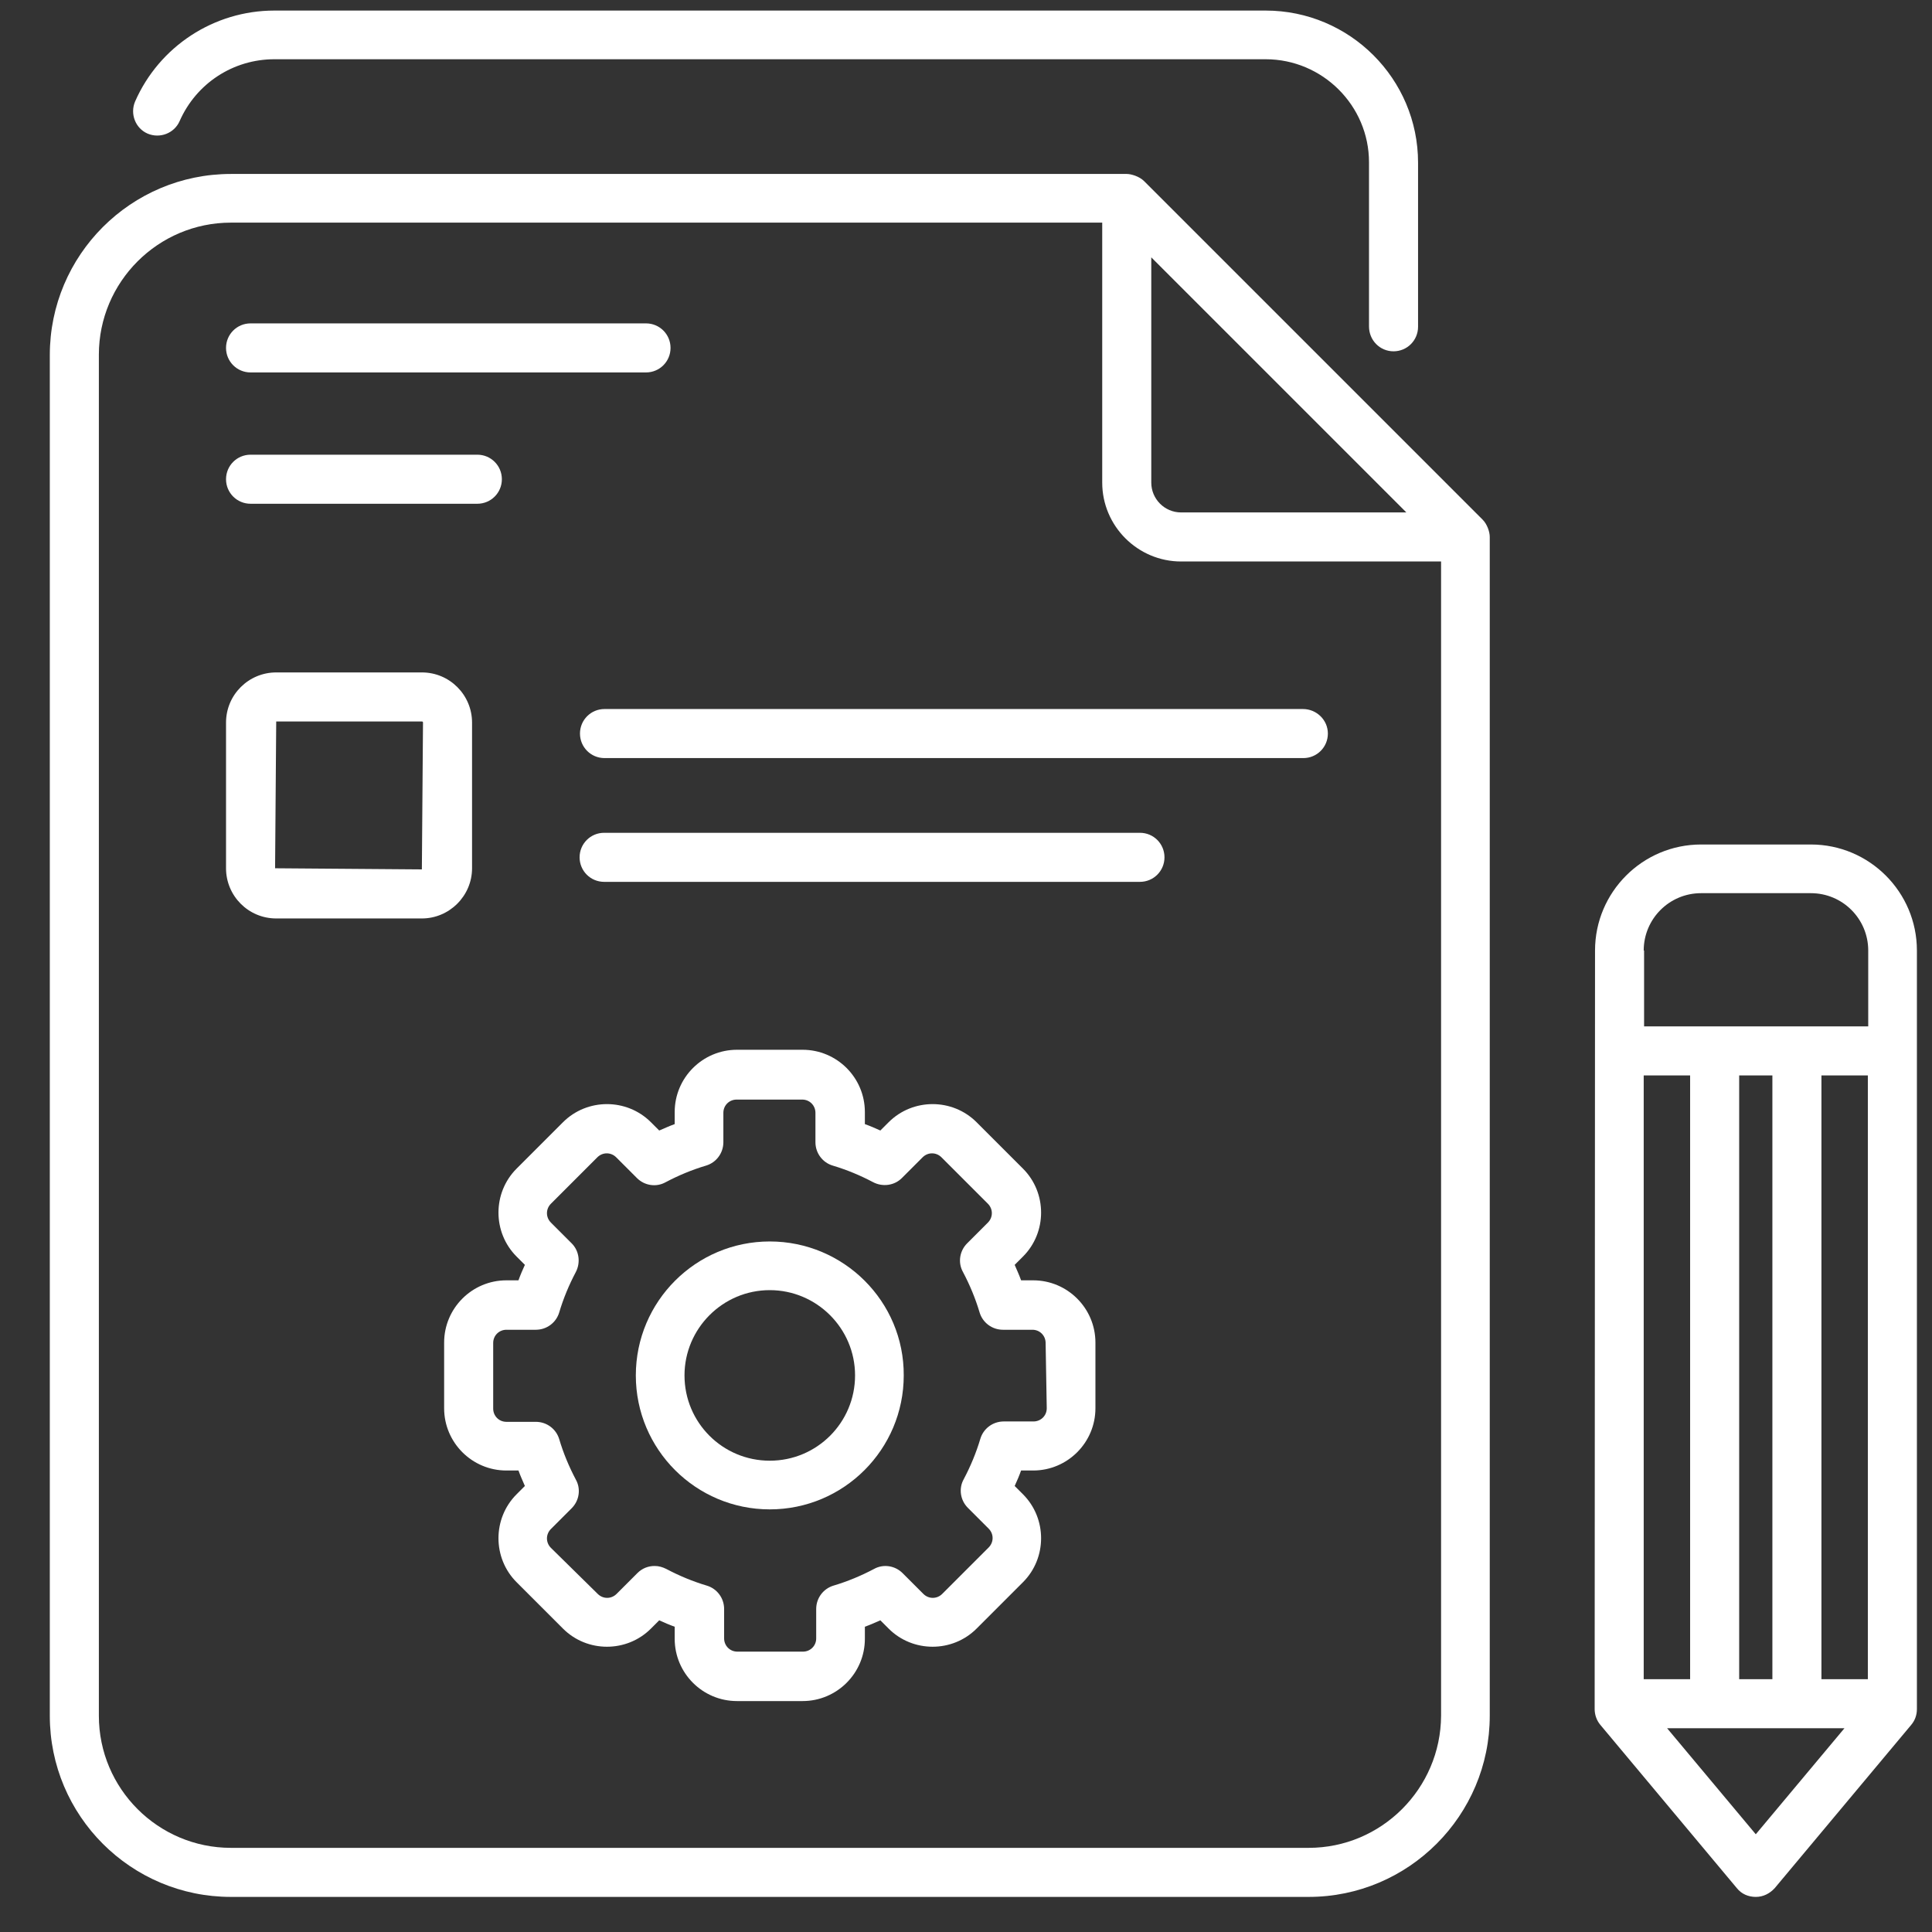 <?xml version="1.0" encoding="utf-8"?>
<!-- Generator: Adobe Illustrator 28.2.0, SVG Export Plug-In . SVG Version: 6.00 Build 0)  -->
<svg version="1.1" id="Layer_1" xmlns="http://www.w3.org/2000/svg" xmlns:xlink="http://www.w3.org/1999/xlink" x="0px" y="0px" viewBox="0 0 512 512" style="enable-background:new 0 0 512 512;" xml:space="preserve">
  <rect x="0" y="0" width="512" height="512" fill="#333333" stroke="none"/>
  <style type="text/css">
	.st0{fill:#FFFFFF;}
</style>
  <g>
    <g id="_x31_1_Document">
      <g>
        <path class="st0" d="M369.3,93.1c3.6,0,6.5-2.9,6.5-6.5V43.1c0-22.2-18.1-40.3-40.4-40.3H72.7c-16,0-30.5,9.5-36.9,24.1
				c-1.4,3.3,0.1,7.1,3.3,8.5c3.3,1.4,7.1-0.1,8.5-3.3c4.4-10,14.2-16.4,25.1-16.4h262.7c15.1,0,27.4,12.3,27.4,27.3v43.5
				C362.8,90.2,365.7,93.1,369.3,93.1L369.3,93.1z" />
        <path class="st0" d="M394.8,454.7V142.3c0-1.4-0.7-3.4-1.9-4.6l0,0L303.2,48c-1.3-1.3-3.5-1.9-4.6-1.9H61.2
				c-26.5,0-48,21.5-48,48v360.6c0,26.5,21.5,48,48,48h285.6C373.3,502.7,394.8,481.1,394.8,454.7L394.8,454.7z M372.7,135.8H313
				c-4.4,0-7.9-3.6-7.9-7.9V68.2L372.7,135.8z M346.8,489.7H61.2c-19.3,0-35-15.7-35-35V94c0-19.3,15.7-35,35-35h230.9v68.9
				c0,11.5,9.4,20.9,20.9,20.9h68.9v305.9C381.8,474,366.1,489.7,346.8,489.7L346.8,489.7z" />
        <path class="st0" d="M66.4,98.7h104.8c3.6,0,6.5-2.9,6.5-6.5s-2.9-6.5-6.5-6.5H66.4c-3.6,0-6.5,2.9-6.5,6.5
				C59.9,95.8,62.8,98.7,66.4,98.7z" />
        <path class="st0" d="M66.4,133.5h60.1c3.6,0,6.5-2.9,6.5-6.5c0-3.6-2.9-6.5-6.5-6.5H66.4c-3.6,0-6.5,2.9-6.5,6.5
				C59.9,130.6,62.8,133.5,66.4,133.5L66.4,133.5z" />
        <path class="st0" d="M125.1,230.1v-38.6c0-7.3-5.9-13.3-13.3-13.3H73.2c-7.3,0-13.3,5.9-13.3,13.3v38.6c0,7.3,5.9,13.3,13.3,13.3
				h38.6C119.1,243.4,125.1,237.4,125.1,230.1z M111.8,230.4l-38.9-0.3l0.3-38.9h38.6c0.2,0,0.3,0.1,0.3,0.3L111.8,230.4z" />
        <path class="st0" d="M345.3,187.9H160.2c-3.6,0-6.5,2.9-6.5,6.5s2.9,6.5,6.5,6.5h185.2c3.6,0,6.5-2.9,6.5-6.5
				S348.9,187.9,345.3,187.9z" />
        <path class="st0" d="M302.1,220.7h-142c-3.6,0-6.5,2.9-6.5,6.5s2.9,6.5,6.5,6.5h142c3.6,0,6.5-2.9,6.5-6.5
				C308.6,223.6,305.7,220.7,302.1,220.7z" />
        <path class="st0" d="M422.6,452.9c0,1.5,0.5,3,1.5,4.2l36.2,43.3c1.2,1.5,3,2.3,5,2.3s3.7-0.9,5-2.3l36.2-43.3
				c1-1.2,1.5-2.6,1.5-4.2c0-90.4,0-140.5,0-201c0-15.5-12.6-28.1-28.1-28.1h-29.1c-15.5,0-28.1,12.6-28.1,28.1L422.6,452.9z
				 M495,285v160h-12.3V285H495z M469.7,445h-8.8V285h8.8V445z M447.9,445h-12.3V285h12.3V445z M441.8,458c2.1,0,49.8,0,47,0
				l-23.5,28.1L441.8,458z M435.6,251.9c0-8.4,6.8-15.2,15.2-15.2h29.1c8.4,0,15.2,6.8,15.2,15.2V272c-17.5,0-32.4,0-59.4,0v-20.1
				H435.6z" />
        <path class="st0" d="M273.8,339.3h-3.2c-0.5-1.4-1.1-2.7-1.7-4.1l2.2-2.2c6.4-6.4,6.4-16.9,0-23.3l-12.3-12.3
				c-6.4-6.4-16.9-6.4-23.3,0l-2.2,2.2c-1.3-0.6-2.7-1.2-4.1-1.7v-3.2c0-9.1-7.4-16.5-16.5-16.5h-17.4c-9.1,0-16.5,7.4-16.5,16.5
				v3.2c-1.4,0.5-2.7,1.1-4.1,1.7l-2.2-2.2c-6.4-6.4-16.9-6.4-23.3,0l-12.3,12.3c-6.4,6.4-6.4,16.9,0,23.3l2.2,2.2
				c-0.6,1.3-1.2,2.7-1.7,4.1h-3.2c-9.1,0-16.5,7.4-16.5,16.5v17.4c0,9.1,7.4,16.5,16.5,16.5h3.2c0.5,1.4,1.1,2.7,1.7,4.1l-2.2,2.2
				c-6.4,6.4-6.4,16.9,0,23.3l12.3,12.3c6.4,6.4,16.9,6.4,23.3,0l2.2-2.2c1.3,0.6,2.7,1.2,4.1,1.7v3.2c0,9.1,7.4,16.5,16.5,16.5
				h17.4c9.1,0,16.5-7.4,16.5-16.5v-3.2c1.4-0.5,2.7-1.1,4.1-1.7l2.2,2.2c6.4,6.4,16.9,6.4,23.3,0l12.3-12.3
				c6.4-6.4,6.4-16.9,0-23.3l-2.2-2.2c0.6-1.3,1.2-2.7,1.7-4.1h3.2c9.1,0,16.5-7.4,16.5-16.5v-17.4
				C290.3,346.7,282.9,339.3,273.8,339.3L273.8,339.3z M277.4,373.2c0,2-1.6,3.5-3.5,3.5H266c-2.9,0-5.4,1.9-6.2,4.6
				c-1.1,3.7-2.6,7.3-4.4,10.7c-1.4,2.5-0.9,5.6,1.1,7.6l5.5,5.5c1.4,1.4,1.4,3.6,0,5l-12.3,12.3c-1.4,1.4-3.6,1.4-5,0l-5.5-5.5
				c-2-2-5.1-2.5-7.6-1.1c-3.4,1.8-7,3.3-10.7,4.4c-2.7,0.8-4.6,3.3-4.6,6.2v7.8c0,2-1.6,3.5-3.5,3.5h-17.4c-2,0-3.5-1.6-3.5-3.5
				v-7.8c0-2.9-1.9-5.4-4.6-6.2c-3.7-1.1-7.3-2.6-10.7-4.4c-1-0.5-2-0.8-3.1-0.8c-1.7,0-3.3,0.6-4.6,1.9l-5.5,5.5
				c-1.4,1.4-3.6,1.4-5,0L146,410.2c-1.4-1.4-1.4-3.6,0-5l5.5-5.5c2-2,2.5-5.1,1.1-7.6c-1.8-3.4-3.3-7-4.4-10.7
				c-0.8-2.7-3.3-4.6-6.2-4.6h-7.8c-2,0-3.5-1.6-3.5-3.5v-17.4c0-2,1.6-3.5,3.5-3.5h7.8c2.9,0,5.4-1.9,6.2-4.6
				c1.1-3.7,2.6-7.3,4.4-10.7c1.3-2.5,0.9-5.6-1.1-7.6L146,324c-1.4-1.4-1.4-3.6,0-5l12.3-12.3c1.4-1.4,3.6-1.4,5,0l5.5,5.5
				c2,2,5.1,2.5,7.6,1.1c3.4-1.8,7-3.3,10.7-4.4c2.7-0.8,4.6-3.3,4.6-6.2v-7.8c0-2,1.6-3.5,3.5-3.5h17.4c2,0,3.5,1.6,3.5,3.5v7.8
				c0,2.9,1.9,5.4,4.6,6.2c3.7,1.1,7.3,2.6,10.7,4.4c2.5,1.3,5.6,0.9,7.6-1.1l5.5-5.5c1.4-1.4,3.6-1.4,5,0l12.3,12.3
				c1.4,1.4,1.4,3.6,0,5l-5.5,5.5c-2,2-2.5,5.1-1.1,7.6c1.8,3.4,3.3,7,4.4,10.7c0.8,2.7,3.3,4.6,6.2,4.6h7.8c2,0,3.5,1.6,3.5,3.5
				L277.4,373.2z" />
        <path class="st0" d="M204,329c-19.6,0-35.5,15.9-35.5,35.5S184.4,400,204,400s35.5-15.9,35.5-35.5C239.6,344.9,223.6,329,204,329
				z M204,387.1c-12.5,0-22.6-10.1-22.6-22.6c0-12.4,10.1-22.6,22.6-22.6c12.4,0,22.6,10.1,22.6,22.6S216.5,387.1,204,387.1z" />
      </g>
    </g>
    <g id="Layer_1_00000153671568506550997640000014997002416915571072_"></g>
  </g>
</svg>
